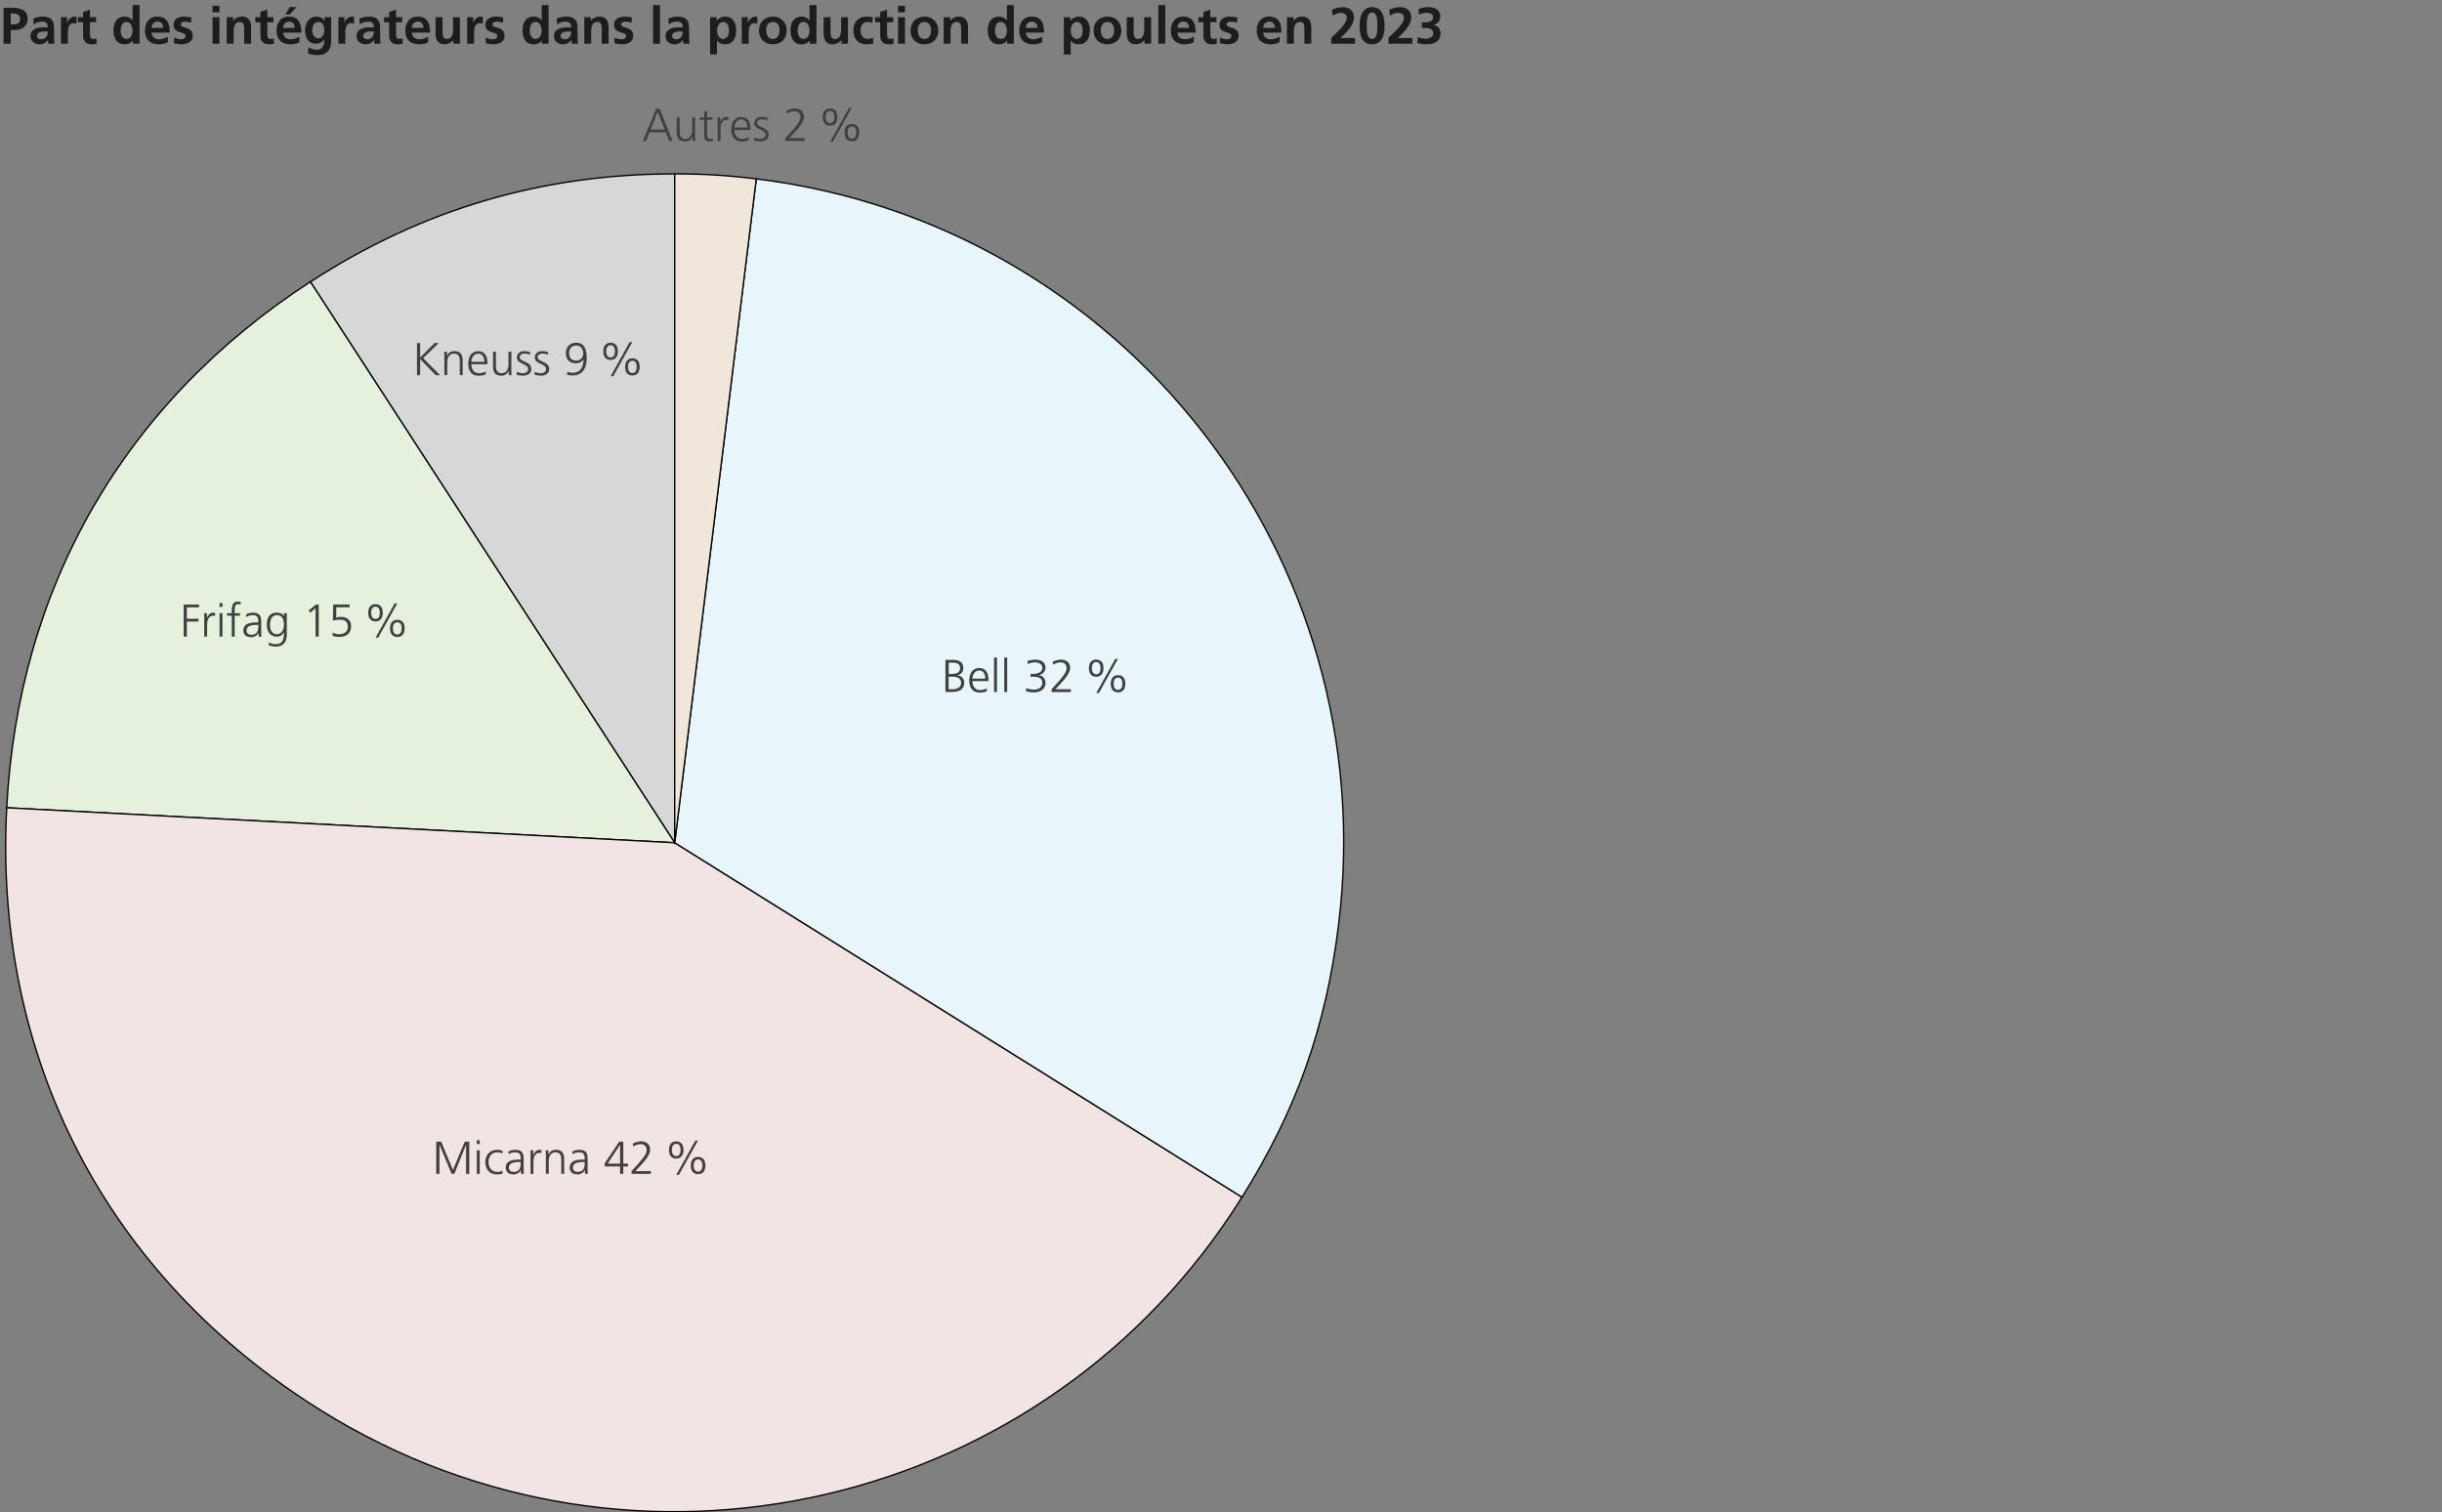 <?xml version="1.0" encoding="UTF-8"?>
<svg id="Ebene_1" xmlns="http://www.w3.org/2000/svg" viewBox="0 0 901.31 558.24">
  <rect x="0" y="0" width="901.31" height="558.24" fill="#808080" stroke="none"/>
  <defs>
    <style>
      .cls-1 {
        fill: #f0e6d9;
      }

      .cls-1, .cls-2, .cls-3, .cls-4, .cls-5 {
        stroke: #000;
        stroke-miterlimit: 10;
        stroke-width: .5px;
      }

      .cls-6 {
        fill: #1d1d1b;
      }

      .cls-2 {
        fill: #e8f5fb;
      }

      .cls-3 {
        fill: #d7d7d7;
      }

      .cls-7 {
        fill: none;
      }

      .cls-8 {
        fill: #404040;
      }

      .cls-4 {
        fill: #f1e4e2;
      }

      .cls-5 {
        fill: #e6f1dd;
      }
    </style>
  </defs>
  <g>
    <g>
      <path class="cls-3" d="M249.03,311.07L114.57,104.02c41.17-26.73,85.38-39.83,134.46-39.83v246.89Z"/>
      <path class="cls-5" d="M249.03,311.07L2.48,298.15c4.28-81.7,43.47-149.58,112.08-194.14l134.46,207.06Z"/>
      <path class="cls-4" d="M249.03,311.07l209.37,130.83c-72.26,115.63-224.57,150.8-340.2,78.54C39.57,471.31-2.37,390.74,2.48,298.15l246.55,12.92Z"/>
      <path class="cls-2" d="M249.03,311.07l30.09-245.05c135.34,16.62,231.58,139.8,214.96,275.13-4.65,37.89-15.44,68.36-35.67,100.74l-209.37-130.83Z"/>
      <path class="cls-1" d="M249.03,311.07V64.19c10.91,0,19.26.51,30.09,1.84l-30.09,245.05Z"/>
    </g>
    <g>
      <g>
        <path class="cls-8" d="M160.82,138.48l-5.75-5.93v5.93h-1.17v-11.86h1.17v5.32l5.34-5.32h1.53l-5.75,5.59,6.24,6.27h-1.61Z"/>
        <path class="cls-8" d="M169.71,138.48v-5.29c0-1.73-.66-2.67-2.06-2.67-1.95,0-2.57,1.73-2.57,3.14v4.81h-1.07v-7.19c0-.56-.03-1.1-.07-1.48h1.04v1.55h.03c.54-1.24,1.48-1.75,2.8-1.75,2.12,0,2.96,1.41,2.96,3.33v5.54h-1.07Z"/>
        <path class="cls-8" d="M179.28,138.21c-.68.27-1.6.48-2.53.48-2.53,0-3.93-1.56-3.93-4.54,0-2.62,1.44-4.54,3.65-4.54s3.45,1.55,3.45,4.39v.46h-5.93c.02,2.07,1.17,3.31,2.86,3.31.76,0,1.92-.32,2.43-.65v1.09ZM178.75,133.54c-.02-1.9-.85-3.01-2.23-3.01s-2.5,1.29-2.53,3.01h4.76Z"/>
        <path class="cls-8" d="M187.76,138.48v-1.55h-.03c-.54,1.22-1.46,1.75-2.8,1.75-2.09,0-2.96-1.38-2.96-3.3v-5.58h1.07v5.3c0,1.21.34,2.65,2.06,2.65,1.99,0,2.57-1.8,2.57-3.11v-4.84h1.07v7.24c0,.36.03,1.12.07,1.43h-1.04Z"/>
        <path class="cls-8" d="M190.76,137.22c.65.32,1.45.54,2.24.54,1.14,0,1.94-.63,1.94-1.55s-.92-1.43-2.06-1.94c-1.68-.75-2.11-1.46-2.11-2.31,0-1.68,1.34-2.36,2.82-2.36.58,0,1.46.14,2.14.39l-.1.93c-.6-.27-1.38-.41-1.94-.41-1.29,0-1.85.49-1.85,1.44,0,.49.31.87,1.9,1.56,2.04.87,2.36,1.82,2.36,2.69,0,1.75-1.58,2.46-3.04,2.46-.87,0-1.7-.12-2.41-.41l.1-1.05Z"/>
        <path class="cls-8" d="M197.37,137.22c.65.32,1.44.54,2.24.54,1.14,0,1.94-.63,1.94-1.55s-.92-1.43-2.06-1.94c-1.68-.75-2.11-1.46-2.11-2.31,0-1.68,1.34-2.36,2.82-2.36.58,0,1.46.14,2.14.39l-.1.93c-.6-.27-1.38-.41-1.94-.41-1.29,0-1.85.49-1.85,1.44,0,.49.31.87,1.9,1.56,2.04.87,2.36,1.82,2.36,2.69,0,1.75-1.58,2.46-3.04,2.46-.87,0-1.7-.12-2.41-.41l.1-1.05Z"/>
        <path class="cls-8" d="M215.34,132.65c-.58.94-1.58,1.46-2.79,1.46-1.72,0-3.69-.9-3.69-3.71,0-2.35,1.46-3.91,3.88-3.91s3.81,1.8,3.81,5.61c0,4.27-1.85,6.49-5.34,6.49-.68,0-1.27-.12-1.92-.27l.1-1.12c.48.2,1.19.37,2.01.37,3.26,0,3.98-2.86,3.98-4.93h-.03ZM212.69,127.52c-1.62,0-2.65,1.1-2.65,2.8s.88,2.77,2.52,2.77,2.7-1.05,2.7-2.63c0-1.43-.76-2.94-2.57-2.94Z"/>
        <path class="cls-8" d="M222.67,129.68c0-1.97.92-3.18,2.69-3.18s2.69,1.17,2.69,3.18c0,1.84-.82,3.18-2.69,3.18-1.77,0-2.69-1.21-2.69-3.18ZM226.97,129.68c0-1.34-.51-2.26-1.63-2.26-1,0-1.6.82-1.6,2.26,0,1.33.51,2.26,1.62,2.26,1.19,0,1.61-1.05,1.61-2.26ZM225.37,138.86l7.02-12.61h.99l-7.02,12.61h-.99ZM230.72,135.42c0-1.97.92-3.18,2.69-3.18s2.69,1.17,2.69,3.18c0,1.84-.82,3.18-2.69,3.18-1.77,0-2.69-1.21-2.69-3.18ZM235.02,135.42c0-1.34-.51-2.26-1.63-2.26-1,0-1.6.82-1.6,2.26,0,1.33.51,2.26,1.61,2.26,1.19,0,1.61-1.05,1.61-2.26Z"/>
      </g>
      <g>
        <path class="cls-8" d="M67.8,235v-11.86h5.64v1.02h-4.47v4.23h4.27v1.02h-4.27v5.59h-1.17Z"/>
        <path class="cls-8" d="M75.38,235v-7.46c0-.22-.02-.75-.07-1.21h1.07v1.67h.03c.49-1.21,1.29-1.87,2.23-1.87.25,0,.56.05.75.1v1.12c-.22-.07-.51-.1-.77-.1-1.65,0-2.18,1.73-2.18,3.48v4.27h-1.07Z"/>
        <path class="cls-8" d="M81.04,224.02v-1.43h1.07v1.43h-1.07ZM81.04,235v-8.67h1.07v8.67h-1.07Z"/>
        <path class="cls-8" d="M85.55,235v-7.75h-1.75v-.92h1.75v-1.1c0-2.41.8-3.18,2.28-3.18.36,0,.82.05,1.02.17l-.07.94c-.22-.12-.54-.19-.85-.19-.85,0-1.31.51-1.31,1.89v1.48h1.96v.92h-1.96v7.75h-1.07Z"/>
        <path class="cls-8" d="M95.46,235v-1.39h-.03c-.46.99-1.62,1.6-2.75,1.6-2.45,0-2.86-1.65-2.86-2.45,0-2.19,1.68-3.04,5.01-3.04h.53v-.46c0-1.85-.92-2.21-1.97-2.21-.85,0-1.73.19-2.55.71v-1.04c.66-.32,1.79-.59,2.55-.59,2.26,0,3.04,1.1,3.04,3.21v4.4c0,.29.03.95.08,1.26h-1.05ZM95.36,230.63h-.49c-3.23,0-3.88,1-3.88,2.09,0,1,.65,1.56,1.8,1.56,1.34,0,2.57-.61,2.57-3.01v-.65Z"/>
        <path class="cls-8" d="M104.79,233.3h-.03c-.49,1.09-1.34,1.7-2.63,1.7-2.65,0-3.65-2.24-3.65-4.33,0-2.92,1.24-4.54,3.57-4.54,1.19,0,1.92.17,2.7,1.19h.03v-.99h1.07v7.99c0,2.7-1.38,4.35-4.06,4.35-.83,0-1.72-.17-2.62-.46l.08-1.07c.8.41,1.75.61,2.55.61,2.41,0,2.99-1.51,2.99-4.18v-.27ZM104.78,230.65c0-2.43-.83-3.6-2.58-3.6s-2.55,1.46-2.55,3.62c0,1.8.75,3.42,2.5,3.42,1.9,0,2.63-1.78,2.63-3.43Z"/>
        <path class="cls-8" d="M116.47,235v-10.54l-1.92,1.68-.65-.77,2.69-2.24h1.05v11.86h-1.17Z"/>
        <path class="cls-8" d="M122.73,233.49c.75.41,1.7.61,2.53.61,1.56,0,3.14-.85,3.14-2.69,0-1.63-.75-2.69-2.97-2.69-.83,0-1.61.08-2.57.37l.12-5.97h6.07v1.02h-4.91l-.08,3.81c.53-.17.99-.26,1.79-.26,2.31,0,3.74,1.29,3.74,3.47,0,2.67-1.85,3.94-4.32,3.94-.83,0-1.75-.12-2.53-.43v-1.21Z"/>
        <path class="cls-8" d="M135.9,226.19c0-1.97.92-3.18,2.69-3.18s2.69,1.17,2.69,3.18c0,1.84-.82,3.18-2.69,3.18-1.77,0-2.69-1.21-2.69-3.18ZM140.2,226.19c0-1.34-.51-2.26-1.63-2.26-1,0-1.6.82-1.6,2.26,0,1.33.51,2.26,1.62,2.26,1.19,0,1.61-1.05,1.61-2.26ZM138.61,235.37l7.02-12.61h.99l-7.02,12.61h-.99ZM143.96,231.94c0-1.97.92-3.18,2.69-3.18s2.69,1.17,2.69,3.18c0,1.84-.82,3.18-2.69,3.18-1.77,0-2.69-1.21-2.69-3.18ZM148.26,231.94c0-1.34-.51-2.26-1.63-2.26-1,0-1.6.82-1.6,2.26,0,1.33.51,2.26,1.61,2.26,1.19,0,1.61-1.05,1.61-2.26Z"/>
      </g>
      <g>
        <path class="cls-8" d="M172.02,433.27v-10.69h-.03l-4.32,10.69h-1l-4.45-10.69h-.03v10.69h-1.17v-11.87h1.82l4.33,10.44,4.35-10.44h1.68v11.87h-1.17Z"/>
        <path class="cls-8" d="M175.99,422.29v-1.43h1.07v1.43h-1.07ZM175.99,433.27v-8.67h1.07v8.67h-1.07Z"/>
        <path class="cls-8" d="M185.5,433.17c-.73.25-1.44.31-2.21.31-2.84,0-4.16-2.16-4.16-4.54,0-2.75,1.8-4.54,4.28-4.54.61,0,1.26.07,2.09.34l-.08,1.02c-.63-.27-1.26-.44-1.87-.44-2.07,0-3.25,1.53-3.25,3.62,0,1.9,1.14,3.62,3.15,3.62.68,0,1.29-.15,1.95-.39l.1,1Z"/>
        <path class="cls-8" d="M192.3,433.27v-1.39h-.03c-.46.99-1.62,1.6-2.75,1.6-2.45,0-2.86-1.65-2.86-2.45,0-2.19,1.68-3.04,5.01-3.04h.53v-.46c0-1.85-.92-2.21-1.97-2.21-.85,0-1.73.19-2.55.71v-1.04c.66-.32,1.79-.59,2.55-.59,2.26,0,3.04,1.1,3.04,3.21v4.4c0,.29.03.95.08,1.26h-1.05ZM192.19,428.9h-.49c-3.23,0-3.88,1-3.88,2.09,0,1,.65,1.56,1.8,1.56,1.34,0,2.57-.61,2.57-3.01v-.65Z"/>
        <path class="cls-8" d="M195.82,433.27v-7.46c0-.22-.02-.75-.07-1.21h1.07v1.67h.03c.49-1.21,1.29-1.87,2.23-1.87.25,0,.56.05.75.1v1.12c-.22-.07-.51-.1-.77-.1-1.65,0-2.18,1.73-2.18,3.48v4.27h-1.07Z"/>
        <path class="cls-8" d="M207.17,433.27v-5.29c0-1.73-.66-2.67-2.06-2.67-1.95,0-2.57,1.73-2.57,3.14v4.81h-1.07v-7.19c0-.56-.03-1.1-.07-1.48h1.04v1.55h.03c.54-1.24,1.48-1.75,2.8-1.75,2.12,0,2.96,1.41,2.96,3.33v5.54h-1.07Z"/>
        <path class="cls-8" d="M215.91,433.27v-1.39h-.03c-.46.99-1.62,1.6-2.75,1.6-2.45,0-2.86-1.65-2.86-2.45,0-2.19,1.68-3.04,5.01-3.04h.53v-.46c0-1.85-.92-2.21-1.97-2.21-.85,0-1.73.19-2.55.71v-1.04c.66-.32,1.79-.59,2.55-.59,2.26,0,3.04,1.1,3.04,3.21v4.4c0,.29.03.95.08,1.26h-1.05ZM215.81,428.9h-.49c-3.23,0-3.88,1-3.88,2.09,0,1,.65,1.56,1.8,1.56,1.34,0,2.57-.61,2.57-3.01v-.65Z"/>
        <path class="cls-8" d="M228.86,433.27v-2.74h-5.66v-1.16l5.34-7.97h1.5v8.11h1.75v1.02h-1.75v2.74h-1.17ZM228.86,422.57h-.03l-4.56,6.94h4.59v-6.94Z"/>
        <path class="cls-8" d="M233.11,433.27v-1.02l2.87-3.18c1.9-2.11,2.7-3.54,2.7-4.62,0-1.22-.87-2.14-2.12-2.14-1,0-1.9.31-2.82.85l-.2-1.07c1.09-.53,2.18-.8,2.99-.8,2.12,0,3.43,1.14,3.43,3.11,0,1.07-.61,2.58-2.96,5.17l-2.45,2.69h5.68v1.02h-7.12Z"/>
        <path class="cls-8" d="M246.9,424.46c0-1.97.92-3.18,2.69-3.18s2.69,1.17,2.69,3.18c0,1.83-.82,3.18-2.69,3.18-1.77,0-2.69-1.21-2.69-3.18ZM251.2,424.46c0-1.34-.51-2.26-1.63-2.26-1,0-1.6.82-1.6,2.26,0,1.33.51,2.26,1.62,2.26,1.19,0,1.61-1.05,1.61-2.26ZM249.6,433.64l7.02-12.61h.99l-7.02,12.61h-.99ZM254.96,430.21c0-1.97.92-3.18,2.69-3.18s2.69,1.17,2.69,3.18c0,1.84-.82,3.18-2.69,3.18-1.77,0-2.69-1.21-2.69-3.18ZM259.26,430.21c0-1.34-.51-2.26-1.63-2.26-1,0-1.6.82-1.6,2.26,0,1.33.51,2.26,1.61,2.26,1.19,0,1.61-1.05,1.61-2.26Z"/>
      </g>
      <g>
        <path class="cls-8" d="M348.95,255.43v-11.86h2.84c2.4,0,3.74.99,3.74,2.92,0,1.51-.7,2.41-2.16,2.7v.03c1.6.29,2.52,1.34,2.52,2.82,0,2.38-1.8,3.38-4.57,3.38h-2.36ZM351.31,254.41c2.46,0,3.4-.95,3.4-2.31,0-1.7-1.14-2.33-3.4-2.33h-1.19v4.64h1.19ZM351.47,248.75c2.14,0,2.89-.95,2.89-2.21,0-1.34-.99-1.95-2.57-1.95h-1.63v4.16h1.31Z"/>
        <path class="cls-8" d="M364.2,255.16c-.68.27-1.6.48-2.53.48-2.53,0-3.93-1.56-3.93-4.54,0-2.62,1.44-4.54,3.65-4.54s3.45,1.55,3.45,4.39v.46h-5.93c.02,2.07,1.17,3.31,2.86,3.31.76,0,1.92-.32,2.43-.65v1.09ZM363.67,250.49c-.02-1.9-.85-3.01-2.23-3.01s-2.5,1.29-2.53,3.01h4.76Z"/>
        <path class="cls-8" d="M366.89,255.43v-12.75h1.07v12.75h-1.07Z"/>
        <path class="cls-8" d="M370.66,255.43v-12.75h1.07v12.75h-1.07Z"/>
        <path class="cls-8" d="M378.8,253.96c.71.34,1.67.58,2.84.58,1.58,0,3.06-.78,3.06-2.5,0-1.5-1.05-2.24-3.18-2.24h-1.16v-1.02h.46c2.87,0,3.88-.94,3.88-2.38,0-1.31-1.41-1.92-2.72-1.92-.85,0-1.75.2-2.65.63l-.1-1.1c.88-.32,1.87-.54,2.87-.54,2.07,0,3.77.92,3.77,2.94,0,1.41-.97,2.46-2.46,2.84v.03c1.65.07,2.46,1.38,2.46,2.87,0,2.12-1.87,3.42-4.28,3.42-1.02,0-1.97-.12-2.92-.48l.14-1.12Z"/>
        <path class="cls-8" d="M388.12,255.43v-1.02l2.87-3.18c1.9-2.11,2.7-3.54,2.7-4.62,0-1.22-.87-2.14-2.12-2.14-1,0-1.9.31-2.82.85l-.2-1.07c1.09-.53,2.18-.8,2.99-.8,2.12,0,3.43,1.14,3.43,3.11,0,1.07-.61,2.58-2.96,5.17l-2.45,2.69h5.68v1.02h-7.12Z"/>
        <path class="cls-8" d="M401.9,246.63c0-1.97.92-3.18,2.69-3.18s2.69,1.17,2.69,3.18c0,1.84-.82,3.18-2.69,3.18-1.77,0-2.69-1.21-2.69-3.18ZM406.21,246.63c0-1.34-.51-2.26-1.63-2.26-1,0-1.6.82-1.6,2.26,0,1.33.51,2.26,1.62,2.26,1.19,0,1.61-1.05,1.61-2.26ZM404.61,255.81l7.02-12.61h.99l-7.02,12.61h-.99ZM409.96,252.38c0-1.97.92-3.18,2.69-3.18s2.69,1.17,2.69,3.18c0,1.84-.82,3.18-2.69,3.18-1.77,0-2.69-1.21-2.69-3.18ZM414.26,252.38c0-1.34-.51-2.26-1.63-2.26-1,0-1.6.82-1.6,2.26,0,1.33.51,2.26,1.61,2.26,1.19,0,1.61-1.05,1.61-2.26Z"/>
      </g>
      <g>
        <path class="cls-8" d="M246.97,52.01l-1.27-3.18h-5.98l-1.27,3.18h-1.14l4.86-11.86h1.33l4.71,11.86h-1.22ZM242.74,41.27l-2.58,6.54h5.15l-2.57-6.54Z"/>
        <path class="cls-8" d="M255.56,52.01v-1.55h-.03c-.54,1.22-1.46,1.75-2.8,1.75-2.09,0-2.96-1.38-2.96-3.3v-5.58h1.07v5.3c0,1.21.34,2.65,2.06,2.65,1.99,0,2.57-1.8,2.57-3.11v-4.84h1.07v7.24c0,.36.03,1.12.07,1.43h-1.04Z"/>
        <path class="cls-8" d="M263.19,51.98c-.25.1-.78.24-1.31.24-1.58,0-1.97-.87-1.97-2.57v-5.39h-1.7v-.92h1.7v-2.09l1.07-.37v2.46h1.97v.92h-1.97v5.61c0,.88.36,1.43,1.16,1.43.37,0,.63-.07.99-.2l.07.88Z"/>
        <path class="cls-8" d="M264.88,52.01v-7.46c0-.22-.02-.75-.07-1.21h1.07v1.67h.03c.49-1.21,1.29-1.87,2.23-1.87.25,0,.56.05.75.1v1.12c-.22-.07-.51-.1-.77-.1-1.65,0-2.18,1.73-2.18,3.48v4.27h-1.07Z"/>
        <path class="cls-8" d="M276.35,51.74c-.68.27-1.6.48-2.53.48-2.53,0-3.93-1.56-3.93-4.54,0-2.62,1.44-4.54,3.65-4.54s3.45,1.55,3.45,4.39v.46h-5.93c.02,2.07,1.17,3.31,2.86,3.31.76,0,1.92-.32,2.43-.65v1.09ZM275.82,47.06c-.02-1.9-.85-3.01-2.23-3.01s-2.5,1.29-2.53,3.01h4.76Z"/>
        <path class="cls-8" d="M278.37,50.75c.65.32,1.44.54,2.24.54,1.14,0,1.94-.63,1.94-1.55s-.92-1.43-2.06-1.94c-1.68-.75-2.11-1.46-2.11-2.31,0-1.68,1.34-2.36,2.82-2.36.58,0,1.46.14,2.14.39l-.1.93c-.6-.27-1.38-.41-1.94-.41-1.29,0-1.85.49-1.85,1.44,0,.49.31.87,1.9,1.56,2.04.87,2.36,1.82,2.36,2.69,0,1.75-1.58,2.46-3.04,2.46-.87,0-1.7-.12-2.41-.41l.1-1.05Z"/>
        <path class="cls-8" d="M289.88,52.01v-1.02l2.87-3.18c1.9-2.11,2.7-3.54,2.7-4.62,0-1.22-.87-2.14-2.12-2.14-1,0-1.9.31-2.82.85l-.2-1.07c1.09-.53,2.18-.8,2.99-.8,2.12,0,3.43,1.14,3.43,3.11,0,1.07-.61,2.58-2.96,5.17l-2.45,2.69h5.68v1.02h-7.12Z"/>
        <path class="cls-8" d="M303.67,43.21c0-1.97.92-3.18,2.69-3.18s2.69,1.17,2.69,3.18c0,1.84-.82,3.18-2.69,3.18-1.77,0-2.69-1.21-2.69-3.18ZM307.97,43.21c0-1.34-.51-2.26-1.63-2.26-1,0-1.6.82-1.6,2.26,0,1.33.51,2.26,1.62,2.26,1.19,0,1.61-1.05,1.61-2.26ZM306.37,52.38l7.02-12.61h.99l-7.02,12.61h-.99ZM311.73,48.95c0-1.97.92-3.18,2.69-3.18s2.69,1.17,2.69,3.18c0,1.84-.82,3.18-2.69,3.18-1.77,0-2.69-1.21-2.69-3.18ZM316.03,48.95c0-1.34-.51-2.26-1.63-2.26-1,0-1.6.82-1.6,2.26,0,1.33.51,2.26,1.61,2.26,1.19,0,1.61-1.05,1.61-2.26Z"/>
      </g>
    </g>
  </g>
  <g>
    <path class="cls-6" d="M1.31,16.13V2.87h3.42c3.51,0,5.47,1.31,5.47,4.01s-1.86,4.22-5.07,4.22h-1.16v5.03H1.31ZM4.86,9.01c1.8,0,2.56-.74,2.56-1.98,0-1.39-.95-2.07-2.53-2.07h-.93v4.05h.89Z"/>
    <path class="cls-6" d="M17.84,16.13c-.08-.36-.09-1.03-.11-1.46h-.04c-.57,1.04-1.8,1.69-3.02,1.69-1.77,0-3.42-1.06-3.42-2.93,0-1.69.97-3.34,4.79-3.34h1.58v-.04c0-1.63-.84-2.07-2.2-2.07-1.08,0-2.17.42-3.02,1.06l-.08-2.18c.91-.42,2.22-.74,3.4-.74,2.93,0,4.22,1.18,4.22,4.12v2.01c0,.51.04,2.56.15,3.88h-2.24ZM17.61,11.61h-1.12c-1.8,0-2.81.53-2.81,1.69,0,.76.59,1.2,1.61,1.2,1.14,0,2.32-.78,2.32-2.77v-.11Z"/>
    <path class="cls-6" d="M22.5,16.13V6.35h2.26v2.22h.04c.15-1.03,1.22-2.45,2.7-2.45.53,0,.68.06.76.08v2.56c-.23-.13-.68-.21-1.14-.21-.95,0-2.07.51-2.07,3.55v4.03h-2.55Z"/>
    <path class="cls-6" d="M35.64,16.13c-.53.15-1.12.23-1.86.23-2.07,0-3.12-1.29-3.12-3.17v-4.98h-1.88v-1.86h1.88v-1.96l2.55-.82v2.77h2.26v1.86h-2.26v4.54c0,1.03.32,1.63,1.22,1.63.44,0,.87-.1,1.14-.27l.08,2.01Z"/>
    <path class="cls-6" d="M49.02,16.13v-1.1h-.04c-.76.95-1.81,1.33-3,1.33-2.98,0-4.1-2.43-4.1-5.15,0-2.96,1.29-5.09,4.1-5.09,1.27,0,2.17.44,2.93,1.37h.04V1.88h2.55v14.25h-2.47ZM48.92,11.21c0-1.37-.65-3.12-2.28-3.12-1.54,0-2.11,1.6-2.11,3.12,0,1.39.49,3.17,2.15,3.17s2.24-1.75,2.24-3.17Z"/>
    <path class="cls-6" d="M61.96,15.58c-.93.51-1.99.78-3.34.78-3.25,0-5.13-1.86-5.13-5.07,0-2.74,1.42-5.17,4.54-5.17,3.32,0,4.65,2.05,4.65,5.91h-6.76c.11,1.54,1.16,2.47,2.81,2.47,1.22,0,2.28-.46,3.23-.99v2.07ZM60.25,10.28c-.09-1.41-.76-2.3-2.09-2.3s-2.11.84-2.24,2.3h4.33Z"/>
    <path class="cls-6" d="M64.3,13.85c.8.4,1.63.65,2.51.65.68,0,1.67-.27,1.67-1.2,0-.82-.8-1.06-1.82-1.35-1.71-.46-2.6-1.16-2.6-2.79,0-1.98,1.65-3.04,3.86-3.04.78,0,1.54.08,2.75.36l-.17,1.92c-.87-.3-1.46-.42-2.26-.42-.89,0-1.52.36-1.52,1.08,0,.55.53.82,1.69,1.14,1.82.51,2.74,1.33,2.74,2.96,0,2.15-1.84,3.19-4.12,3.19-.93,0-1.94-.17-2.87-.42l.15-2.09Z"/>
    <path class="cls-6" d="M78.45,4.56v-2.43h2.55v2.43h-2.55ZM78.45,16.13V6.35h2.55v9.78h-2.55Z"/>
    <path class="cls-6" d="M90.12,16.13v-5.49c0-1.46-.3-2.55-1.65-2.55-1.61,0-2.24,1.56-2.24,3.29v4.75h-2.55V6.35h2.41v1.33h.04c.78-1.1,1.86-1.56,3.21-1.56,2.24,0,3.32,1.54,3.32,3.84v6.17h-2.55Z"/>
    <path class="cls-6" d="M101.1,16.13c-.53.15-1.12.23-1.86.23-2.07,0-3.12-1.29-3.12-3.17v-4.98h-1.88v-1.86h1.88v-1.96l2.55-.82v2.77h2.26v1.86h-2.26v4.54c0,1.03.32,1.63,1.22,1.63.44,0,.87-.1,1.14-.27l.08,2.01Z"/>
    <path class="cls-6" d="M110.52,15.58c-.93.51-1.99.78-3.34.78-3.25,0-5.13-1.86-5.13-5.07,0-2.74,1.42-5.17,4.54-5.17,3.32,0,4.65,2.05,4.65,5.91h-6.76c.11,1.54,1.16,2.47,2.81,2.47,1.22,0,2.28-.46,3.23-.99v2.07ZM108.81,10.28c-.09-1.41-.76-2.3-2.09-2.3s-2.11.84-2.24,2.3h4.33ZM105.35,5.36l1.58-2.77h2.6l-2.6,2.77h-1.58Z"/>
    <path class="cls-6" d="M119.68,14.57h-.04c-.55.95-1.75,1.56-3.04,1.56-2.7,0-3.99-2.05-3.99-4.94,0-2.36,1.22-5.07,4.14-5.07,1.29,0,2.3.44,3,1.56h.04v-1.33h2.43v8.87c0,3.31-1.71,5.13-5.13,5.13-.99,0-2.17-.13-3.42-.67l.21-2.17c.89.48,2.11.85,2.87.85,2.39,0,2.93-1.54,2.93-3.57v-.23ZM119.68,11.13c0-1.5-.53-3.04-2.15-3.04-1.52,0-2.26,1.31-2.26,3.1,0,1.33.7,2.96,2.17,2.96,1.63,0,2.24-1.44,2.24-3.02Z"/>
    <path class="cls-6" d="M124.9,16.13V6.35h2.26v2.22h.04c.15-1.03,1.22-2.45,2.7-2.45.53,0,.68.06.76.08v2.56c-.23-.13-.68-.21-1.14-.21-.95,0-2.07.51-2.07,3.55v4.03h-2.55Z"/>
    <path class="cls-6" d="M138.2,16.13c-.08-.36-.09-1.03-.11-1.46h-.04c-.57,1.04-1.8,1.69-3.02,1.69-1.77,0-3.42-1.06-3.42-2.93,0-1.69.97-3.34,4.79-3.34h1.58v-.04c0-1.63-.84-2.07-2.2-2.07-1.08,0-2.17.42-3.02,1.06l-.08-2.18c.91-.42,2.22-.74,3.4-.74,2.93,0,4.22,1.18,4.22,4.12v2.01c0,.51.04,2.56.15,3.88h-2.24ZM137.98,11.61h-1.12c-1.8,0-2.81.53-2.81,1.69,0,.76.59,1.2,1.61,1.2,1.14,0,2.32-.78,2.32-2.77v-.11Z"/>
    <path class="cls-6" d="M148.62,16.13c-.53.15-1.12.23-1.86.23-2.07,0-3.12-1.29-3.12-3.17v-4.98h-1.88v-1.86h1.88v-1.96l2.55-.82v2.77h2.26v1.86h-2.26v4.54c0,1.03.32,1.63,1.22,1.63.44,0,.87-.1,1.14-.27l.08,2.01Z"/>
    <path class="cls-6" d="M158.04,15.58c-.93.51-1.99.78-3.34.78-3.25,0-5.13-1.86-5.13-5.07,0-2.74,1.42-5.17,4.54-5.17,3.32,0,4.65,2.05,4.65,5.91h-6.76c.11,1.54,1.16,2.47,2.81,2.47,1.22,0,2.28-.46,3.23-.99v2.07ZM156.33,10.28c-.09-1.41-.76-2.3-2.09-2.3s-2.11.84-2.24,2.3h4.33Z"/>
    <path class="cls-6" d="M167.33,16.13v-1.33h-.04c-.84,1.01-1.94,1.56-3.21,1.56-2.18,0-3.32-1.46-3.32-3.84v-6.17h2.55v5.59c0,1.96.72,2.45,1.65,2.45,1.54,0,2.24-1.42,2.24-3.31v-4.73h2.55v9.78h-2.41Z"/>
    <path class="cls-6" d="M172.42,16.13V6.35h2.26v2.22h.04c.15-1.03,1.22-2.45,2.7-2.45.53,0,.68.06.76.08v2.56c-.23-.13-.68-.21-1.14-.21-.95,0-2.07.51-2.07,3.55v4.03h-2.55Z"/>
    <path class="cls-6" d="M179.38,13.85c.8.4,1.63.65,2.51.65.68,0,1.67-.27,1.67-1.2,0-.82-.8-1.06-1.82-1.35-1.71-.46-2.6-1.16-2.6-2.79,0-1.98,1.65-3.04,3.86-3.04.78,0,1.54.08,2.75.36l-.17,1.92c-.87-.3-1.46-.42-2.26-.42-.89,0-1.52.36-1.52,1.08,0,.55.53.82,1.69,1.14,1.82.51,2.74,1.33,2.74,2.96,0,2.15-1.84,3.19-4.12,3.19-.93,0-1.94-.17-2.87-.42l.15-2.09Z"/>
    <path class="cls-6" d="M199.99,16.13v-1.1h-.04c-.76.95-1.81,1.33-3,1.33-2.98,0-4.1-2.43-4.1-5.15,0-2.96,1.29-5.09,4.1-5.09,1.27,0,2.17.44,2.93,1.37h.04V1.88h2.55v14.25h-2.47ZM199.9,11.21c0-1.37-.65-3.12-2.28-3.12-1.54,0-2.11,1.6-2.11,3.12,0,1.39.49,3.17,2.15,3.17s2.24-1.75,2.24-3.17Z"/>
    <path class="cls-6" d="M211.05,16.13c-.08-.36-.09-1.03-.11-1.46h-.04c-.57,1.04-1.8,1.69-3.02,1.69-1.77,0-3.42-1.06-3.42-2.93,0-1.69.97-3.34,4.79-3.34h1.58v-.04c0-1.63-.84-2.07-2.2-2.07-1.08,0-2.17.42-3.02,1.06l-.08-2.18c.91-.42,2.22-.74,3.4-.74,2.93,0,4.22,1.18,4.22,4.12v2.01c0,.51.04,2.56.15,3.88h-2.24ZM210.82,11.61h-1.12c-1.8,0-2.81.53-2.81,1.69,0,.76.59,1.2,1.61,1.2,1.14,0,2.32-.78,2.32-2.77v-.11Z"/>
    <path class="cls-6" d="M222.09,16.13v-5.49c0-1.46-.3-2.55-1.65-2.55-1.61,0-2.24,1.56-2.24,3.29v4.75h-2.55V6.35h2.41v1.33h.04c.78-1.1,1.86-1.56,3.21-1.56,2.24,0,3.32,1.54,3.32,3.84v6.17h-2.55Z"/>
    <path class="cls-6" d="M226.88,13.85c.8.4,1.63.65,2.51.65.68,0,1.67-.27,1.67-1.2,0-.82-.8-1.06-1.82-1.35-1.71-.46-2.6-1.16-2.6-2.79,0-1.98,1.65-3.04,3.86-3.04.78,0,1.54.08,2.75.36l-.17,1.92c-.87-.3-1.46-.42-2.26-.42-.89,0-1.52.36-1.52,1.08,0,.55.53.82,1.69,1.14,1.82.51,2.74,1.33,2.74,2.96,0,2.15-1.84,3.19-4.12,3.19-.93,0-1.94-.17-2.87-.42l.15-2.09Z"/>
    <path class="cls-6" d="M241.03,16.13V1.88h2.55v14.25h-2.55Z"/>
    <path class="cls-6" d="M252.22,16.13c-.08-.36-.09-1.03-.11-1.46h-.04c-.57,1.04-1.8,1.69-3.02,1.69-1.77,0-3.42-1.06-3.42-2.93,0-1.69.97-3.34,4.79-3.34h1.58v-.04c0-1.63-.84-2.07-2.2-2.07-1.08,0-2.17.42-3.02,1.06l-.08-2.18c.91-.42,2.22-.74,3.4-.74,2.93,0,4.22,1.18,4.22,4.12v2.01c0,.51.04,2.56.15,3.88h-2.24ZM251.99,11.61h-1.12c-1.8,0-2.81.53-2.81,1.69,0,.76.59,1.2,1.61,1.2,1.14,0,2.32-.78,2.32-2.77v-.11Z"/>
    <path class="cls-6" d="M262.1,20.12V6.35h2.43v1.39h.04c.65-1.06,1.67-1.61,3.04-1.61,2.85,0,4.1,2.19,4.1,5.09s-1.23,5.15-4.16,5.15c-1.31,0-2.09-.42-2.87-1.35h-.04v5.11h-2.55ZM269.06,11.21c0-1.35-.47-3.12-2.11-3.12s-2.28,1.77-2.28,3.12c0,1.44.59,3.17,2.24,3.17s2.15-1.79,2.15-3.17Z"/>
    <path class="cls-6" d="M273.77,16.13V6.35h2.26v2.22h.04c.15-1.03,1.22-2.45,2.7-2.45.53,0,.68.06.76.08v2.56c-.23-.13-.68-.21-1.14-.21-.95,0-2.07.51-2.07,3.55v4.03h-2.55Z"/>
    <path class="cls-6" d="M285.24,16.36c-3.15,0-5.11-2.17-5.11-5.05,0-3.13,2.13-5.19,5.11-5.19s5.13,2.03,5.13,5.19c0,2.91-1.98,5.05-5.13,5.05ZM287.71,11c0-1.56-.84-2.91-2.47-2.91s-2.45,1.37-2.45,2.91c0,2.07.8,3.38,2.45,3.38s2.47-1.27,2.47-3.38Z"/>
    <path class="cls-6" d="M298.88,16.13v-1.1h-.04c-.76.95-1.81,1.33-3,1.33-2.98,0-4.1-2.43-4.1-5.15,0-2.96,1.29-5.09,4.1-5.09,1.27,0,2.17.44,2.93,1.37h.04V1.88h2.55v14.25h-2.47ZM298.79,11.21c0-1.37-.65-3.12-2.28-3.12-1.54,0-2.11,1.6-2.11,3.12,0,1.39.49,3.17,2.15,3.17s2.24-1.75,2.24-3.17Z"/>
    <path class="cls-6" d="M310.55,16.13v-1.33h-.04c-.84,1.01-1.94,1.56-3.21,1.56-2.18,0-3.32-1.46-3.32-3.84v-6.17h2.55v5.59c0,1.96.72,2.45,1.65,2.45,1.54,0,2.24-1.42,2.24-3.31v-4.73h2.55v9.78h-2.41Z"/>
    <path class="cls-6" d="M322.33,16.04c-.76.23-1.48.32-2.53.32-3.06,0-4.84-1.98-4.84-5.17,0-2.93,1.75-5.07,4.75-5.07.99,0,1.75.11,2.45.32l-.23,2.01c-.49-.23-1.01-.36-1.71-.36-1.6,0-2.6,1.25-2.6,3.1s.93,3.19,2.64,3.19c.55,0,1.29-.17,1.96-.46l.11,2.11Z"/>
    <path class="cls-6" d="M329.84,16.13c-.53.15-1.12.23-1.86.23-2.07,0-3.12-1.29-3.12-3.17v-4.98h-1.88v-1.86h1.88v-1.96l2.55-.82v2.77h2.26v1.86h-2.26v4.54c0,1.03.32,1.63,1.22,1.63.44,0,.87-.1,1.14-.27l.08,2.01Z"/>
    <path class="cls-6" d="M331.47,4.56v-2.43h2.55v2.43h-2.55ZM331.47,16.13V6.35h2.55v9.78h-2.55Z"/>
    <path class="cls-6" d="M341.18,16.36c-3.15,0-5.11-2.17-5.11-5.05,0-3.13,2.13-5.19,5.11-5.19s5.13,2.03,5.13,5.19c0,2.91-1.98,5.05-5.13,5.05ZM343.65,11c0-1.56-.84-2.91-2.47-2.91s-2.45,1.37-2.45,2.91c0,2.07.8,3.38,2.45,3.38s2.47-1.27,2.47-3.38Z"/>
    <path class="cls-6" d="M354.74,16.13v-5.49c0-1.46-.3-2.55-1.65-2.55-1.61,0-2.24,1.56-2.24,3.29v4.75h-2.55V6.35h2.41v1.33h.04c.78-1.1,1.86-1.56,3.21-1.56,2.24,0,3.32,1.54,3.32,3.84v6.17h-2.55Z"/>
    <path class="cls-6" d="M371.71,16.13v-1.1h-.04c-.76.95-1.81,1.33-3,1.33-2.98,0-4.1-2.43-4.1-5.15,0-2.96,1.29-5.09,4.1-5.09,1.27,0,2.17.44,2.93,1.37h.04V1.88h2.55v14.25h-2.47ZM371.62,11.21c0-1.37-.65-3.12-2.28-3.12-1.54,0-2.11,1.6-2.11,3.12,0,1.39.49,3.17,2.15,3.17s2.24-1.75,2.24-3.17Z"/>
    <path class="cls-6" d="M384.65,15.58c-.93.51-1.99.78-3.34.78-3.25,0-5.13-1.86-5.13-5.07,0-2.74,1.42-5.17,4.54-5.17,3.32,0,4.65,2.05,4.65,5.91h-6.76c.11,1.54,1.16,2.47,2.81,2.47,1.22,0,2.28-.46,3.23-.99v2.07ZM382.94,10.28c-.09-1.41-.76-2.3-2.09-2.3s-2.11.84-2.24,2.3h4.33Z"/>
    <path class="cls-6" d="M392.65,20.12V6.35h2.43v1.39h.04c.65-1.06,1.67-1.61,3.04-1.61,2.85,0,4.1,2.19,4.1,5.09s-1.23,5.15-4.16,5.15c-1.31,0-2.09-.42-2.87-1.35h-.04v5.11h-2.55ZM399.6,11.21c0-1.35-.47-3.12-2.11-3.12s-2.28,1.77-2.28,3.12c0,1.44.59,3.17,2.24,3.17s2.15-1.79,2.15-3.17Z"/>
    <path class="cls-6" d="M408.74,16.36c-3.15,0-5.11-2.17-5.11-5.05,0-3.13,2.13-5.19,5.11-5.19s5.13,2.03,5.13,5.19c0,2.91-1.98,5.05-5.13,5.05ZM411.21,11c0-1.56-.84-2.91-2.47-2.91s-2.45,1.37-2.45,2.91c0,2.07.8,3.38,2.45,3.38s2.47-1.27,2.47-3.38Z"/>
    <path class="cls-6" d="M422.44,16.13v-1.33h-.04c-.84,1.01-1.94,1.56-3.21,1.56-2.18,0-3.32-1.46-3.32-3.84v-6.17h2.55v5.59c0,1.96.72,2.45,1.65,2.45,1.54,0,2.24-1.42,2.24-3.31v-4.73h2.55v9.78h-2.41Z"/>
    <path class="cls-6" d="M427.53,16.13V1.88h2.55v14.25h-2.55Z"/>
    <path class="cls-6" d="M440.6,15.58c-.93.51-1.99.78-3.34.78-3.25,0-5.13-1.86-5.13-5.07,0-2.74,1.42-5.17,4.54-5.17,3.32,0,4.65,2.05,4.65,5.91h-6.76c.11,1.54,1.16,2.47,2.81,2.47,1.22,0,2.28-.46,3.23-.99v2.07ZM438.89,10.28c-.09-1.41-.76-2.3-2.09-2.3s-2.11.84-2.24,2.3h4.33Z"/>
    <path class="cls-6" d="M449.14,16.13c-.53.15-1.12.23-1.86.23-2.07,0-3.12-1.29-3.12-3.17v-4.98h-1.88v-1.86h1.88v-1.96l2.55-.82v2.77h2.26v1.86h-2.26v4.54c0,1.03.32,1.63,1.22,1.63.44,0,.87-.1,1.14-.27l.08,2.01Z"/>
    <path class="cls-6" d="M450.33,13.85c.8.4,1.63.65,2.51.65.68,0,1.67-.27,1.67-1.2,0-.82-.8-1.06-1.82-1.35-1.71-.46-2.6-1.16-2.6-2.79,0-1.98,1.65-3.04,3.86-3.04.78,0,1.54.08,2.75.36l-.17,1.92c-.87-.3-1.46-.42-2.26-.42-.89,0-1.52.36-1.52,1.08,0,.55.53.82,1.69,1.14,1.82.51,2.74,1.33,2.74,2.96,0,2.15-1.84,3.19-4.12,3.19-.93,0-1.94-.17-2.87-.42l.15-2.09Z"/>
    <path class="cls-6" d="M472.28,15.58c-.93.51-1.99.78-3.34.78-3.25,0-5.13-1.86-5.13-5.07,0-2.74,1.42-5.17,4.54-5.17,3.32,0,4.65,2.05,4.65,5.91h-6.76c.11,1.54,1.16,2.47,2.81,2.47,1.22,0,2.28-.46,3.23-.99v2.07ZM470.57,10.28c-.1-1.41-.76-2.3-2.09-2.3s-2.11.84-2.24,2.3h4.33Z"/>
    <path class="cls-6" d="M481.43,16.13v-5.49c0-1.46-.3-2.55-1.65-2.55-1.61,0-2.24,1.56-2.24,3.29v4.75h-2.55V6.35h2.41v1.33h.04c.78-1.1,1.86-1.56,3.21-1.56,2.24,0,3.33,1.54,3.33,3.84v6.17h-2.55Z"/>
    <path class="cls-6" d="M491.35,16.13v-2.22l1.6-1.48c2.54-2.37,4.14-4.46,4.14-5.91,0-1.14-.99-1.79-2.17-1.79-.91,0-1.92.32-3.06,1.06l-.21-2.2c1.22-.61,2.56-.95,3.93-.95,2.64,0,4.16,1.39,4.16,3.88,0,1.84-1.06,3.86-5,7.52h5.41v2.09h-8.81Z"/>
    <path class="cls-6" d="M501.8,9.54c0-4.18,1.5-6.9,4.6-6.9s4.63,2.39,4.63,6.9-1.6,6.82-4.63,6.82-4.6-2.17-4.6-6.82ZM508.38,9.54c0-2-.06-4.92-2-4.92-1.8,0-1.92,2.81-1.92,4.86s.08,4.9,1.94,4.9,1.98-2.87,1.98-4.84Z"/>
    <path class="cls-6" d="M512.48,16.13v-2.22l1.6-1.48c2.54-2.37,4.14-4.46,4.14-5.91,0-1.14-.99-1.79-2.17-1.79-.91,0-1.92.32-3.06,1.06l-.21-2.2c1.22-.61,2.56-.95,3.93-.95,2.64,0,4.16,1.39,4.16,3.88,0,1.84-1.06,3.86-5,7.52h5.41v2.09h-8.81Z"/>
    <path class="cls-6" d="M523.27,13.66c.97.38,1.94.61,2.93.61,1.27,0,2.81-.61,2.81-1.88,0-1.39-.99-2.07-2.91-2.07h-1.31v-2.09h1.29c1.69,0,2.87-.61,2.87-1.75s-.8-1.75-2.3-1.75c-1.01,0-2.03.25-2.96.7l-.15-2.13c1.06-.42,2.34-.66,3.69-.66,2.17,0,4.39.87,4.39,3.4,0,1.52-.78,2.53-2.47,3.17v.04c1.6.21,2.53,1.42,2.53,3.15,0,2.66-2.09,3.95-5.11,3.95-1.14,0-2.43-.15-3.44-.44l.15-2.26Z"/>
  </g>
  <rect class="cls-7" x="1.31" y="26.13" width="900" height="17"/>
</svg>